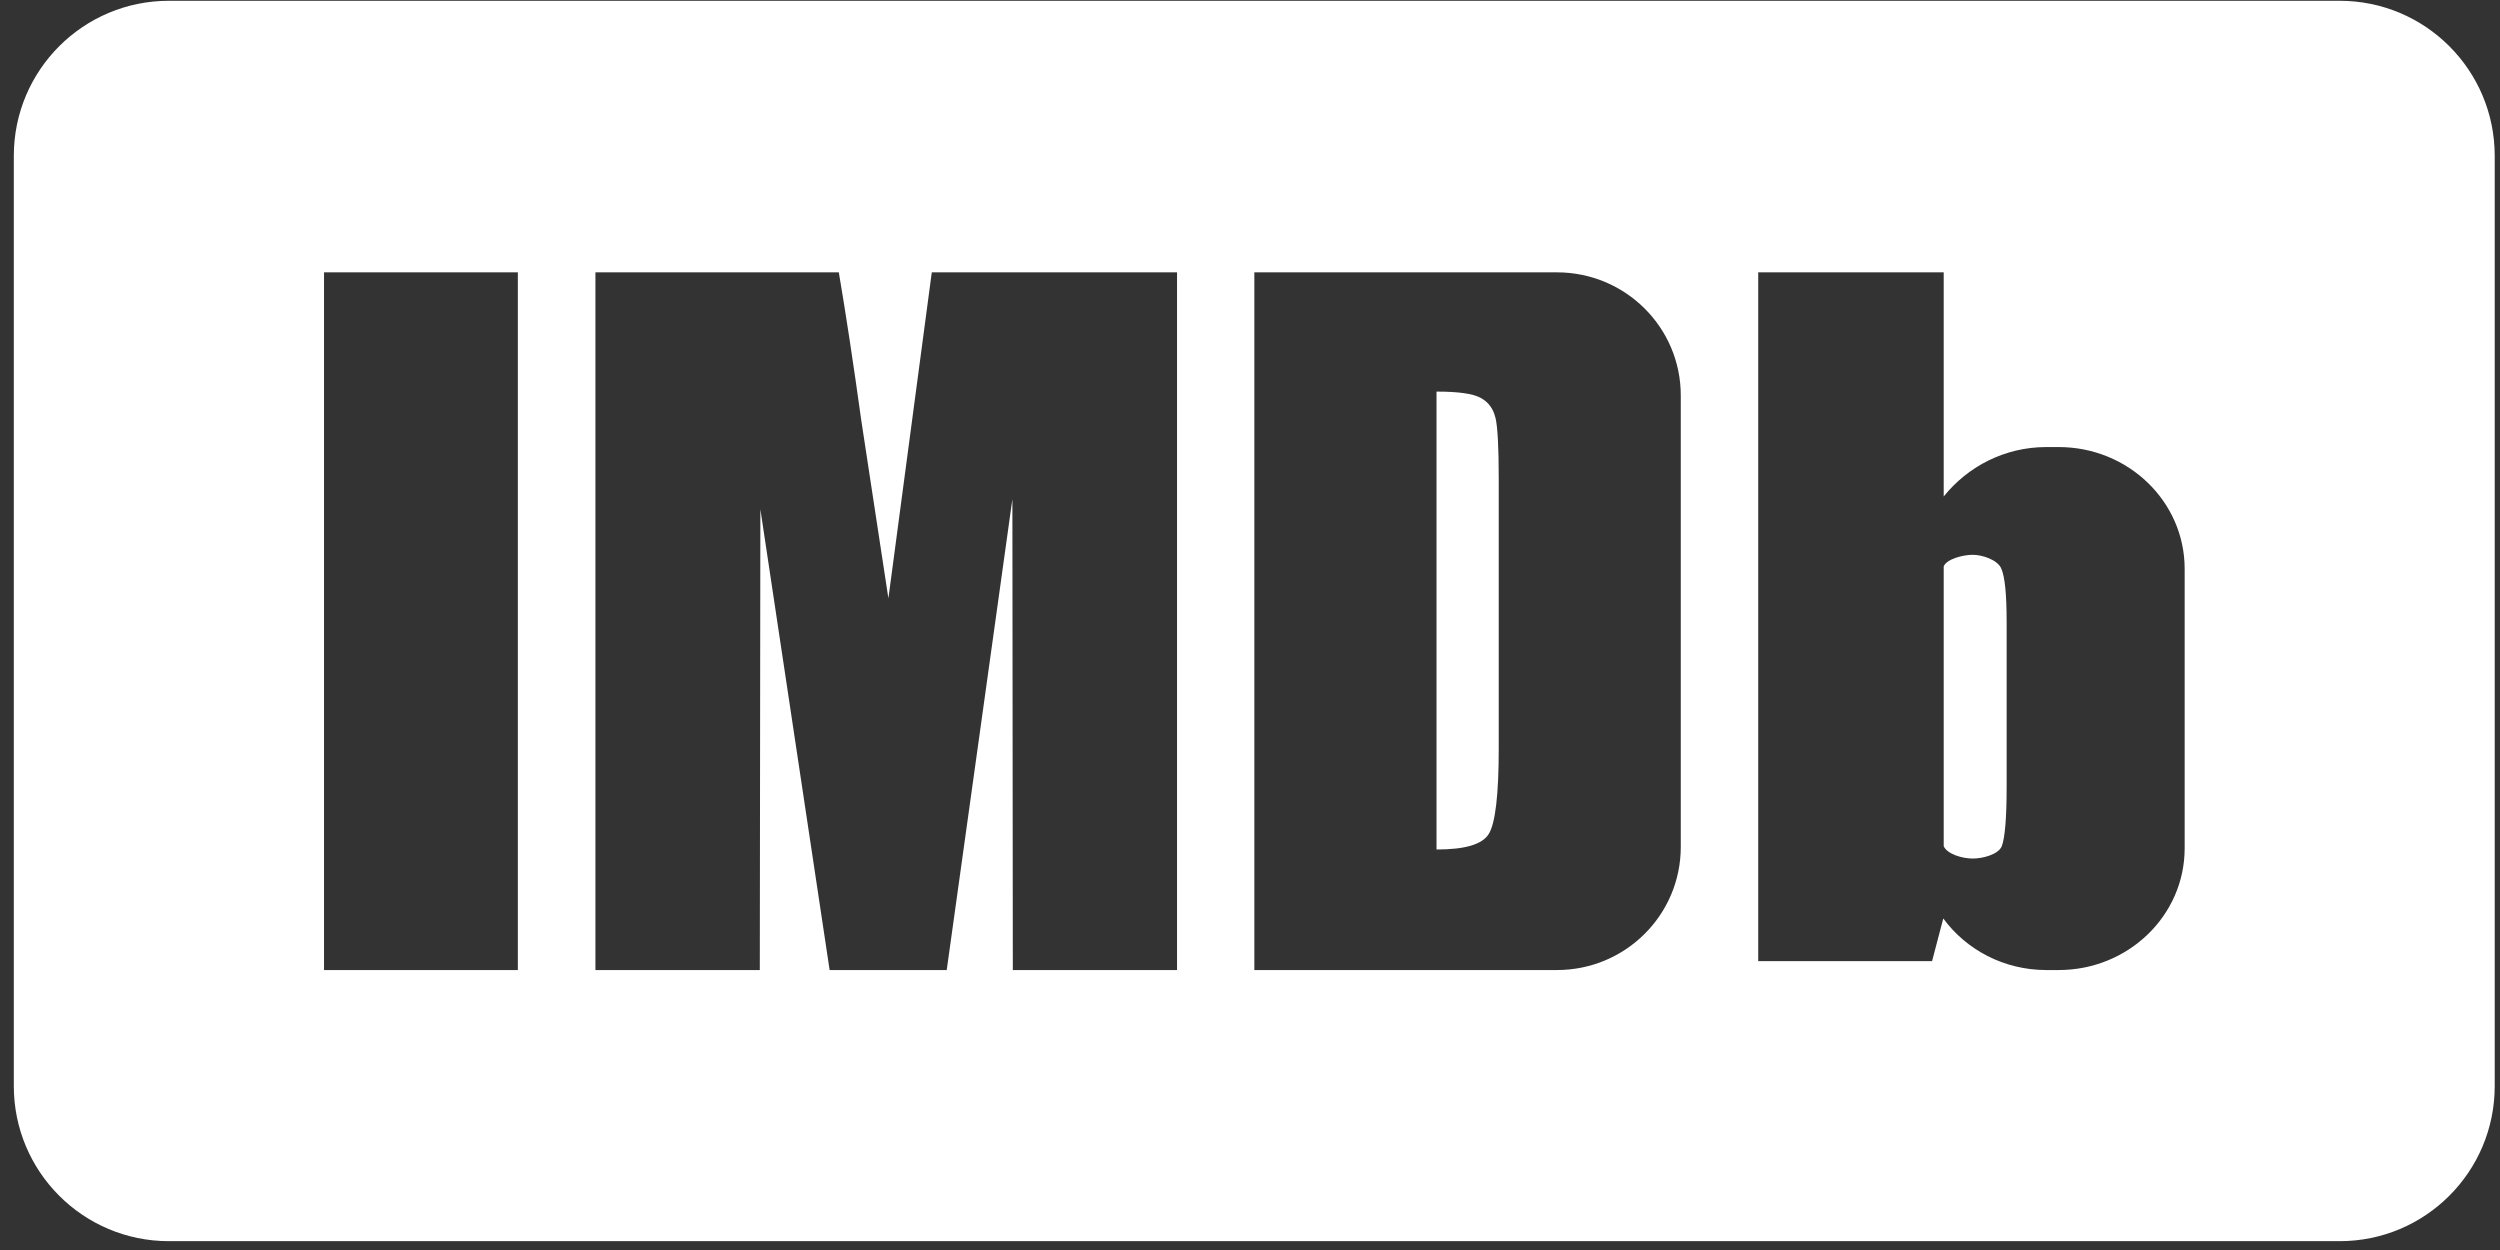 <svg width="140" height="70" viewBox="0 0 174 87" fill="none" xmlns="http://www.w3.org/2000/svg">
<rect x="0" y="0" width="174" height="87" fill="#333333" stroke="none"/>
<path d="M104.072 29.045C103.922 28.425 103.582 27.975 103.042 27.685C102.502 27.395 101.482 27.255 99.992 27.255V59.125C101.962 59.125 103.172 58.775 103.622 58.035C104.072 57.305 104.312 55.335 104.312 52.105V33.275C104.312 31.075 104.232 29.675 104.082 29.055L104.072 29.045ZM104.072 29.045C103.922 28.425 103.582 27.975 103.042 27.685C102.502 27.395 101.482 27.255 99.992 27.255V59.125C101.962 59.125 103.172 58.775 103.622 58.035C104.072 57.305 104.312 55.335 104.312 52.105V33.275C104.312 31.075 104.232 29.675 104.082 29.055L104.072 29.045ZM162.842 0.055H11.752C5.792 0.055 0.962 4.885 0.962 10.845V75.595C0.962 81.555 5.792 86.385 11.752 86.385H162.842C168.802 86.385 173.632 81.555 173.632 75.595V10.845C173.632 4.885 168.802 0.055 162.842 0.055ZM36.042 67.515H22.552V18.955H36.042V67.515ZM81.902 67.515H70.492L70.462 34.735L65.892 67.515H57.742L52.922 35.445L52.882 67.515H41.442V18.955H58.382C58.882 21.895 59.402 25.345 59.952 29.305L61.832 41.645L64.852 18.955H81.922V67.515H81.902ZM116.982 58.945C116.982 63.675 113.132 67.515 108.362 67.515H87.302V18.955H108.362C113.122 18.955 116.982 22.785 116.982 27.525V58.945ZM152.052 59.045C152.052 63.725 148.122 67.515 143.282 67.515H142.422C139.462 67.515 136.842 66.095 135.252 63.925L134.472 66.895H122.372V18.955H135.282V34.555C136.952 32.475 139.522 31.115 142.422 31.115H143.282C148.122 31.115 152.052 34.905 152.052 39.585V59.055V59.045ZM137.302 38.615C136.592 38.615 135.492 38.915 135.282 39.415V58.895C135.522 59.445 136.572 59.755 137.302 59.755C138.032 59.755 139.102 59.455 139.322 58.895C139.542 58.335 139.662 56.955 139.662 54.785V43.275C139.662 41.375 139.542 40.125 139.282 39.555C139.032 38.985 138.012 38.615 137.302 38.615ZM103.032 27.685C102.492 27.395 101.472 27.255 99.982 27.255V59.125C101.952 59.125 103.162 58.775 103.612 58.035C104.062 57.305 104.302 55.335 104.302 52.105V33.275C104.302 31.075 104.222 29.675 104.072 29.055C103.922 28.435 103.582 27.985 103.042 27.695L103.032 27.685Z" fill="white"/>
</svg>
